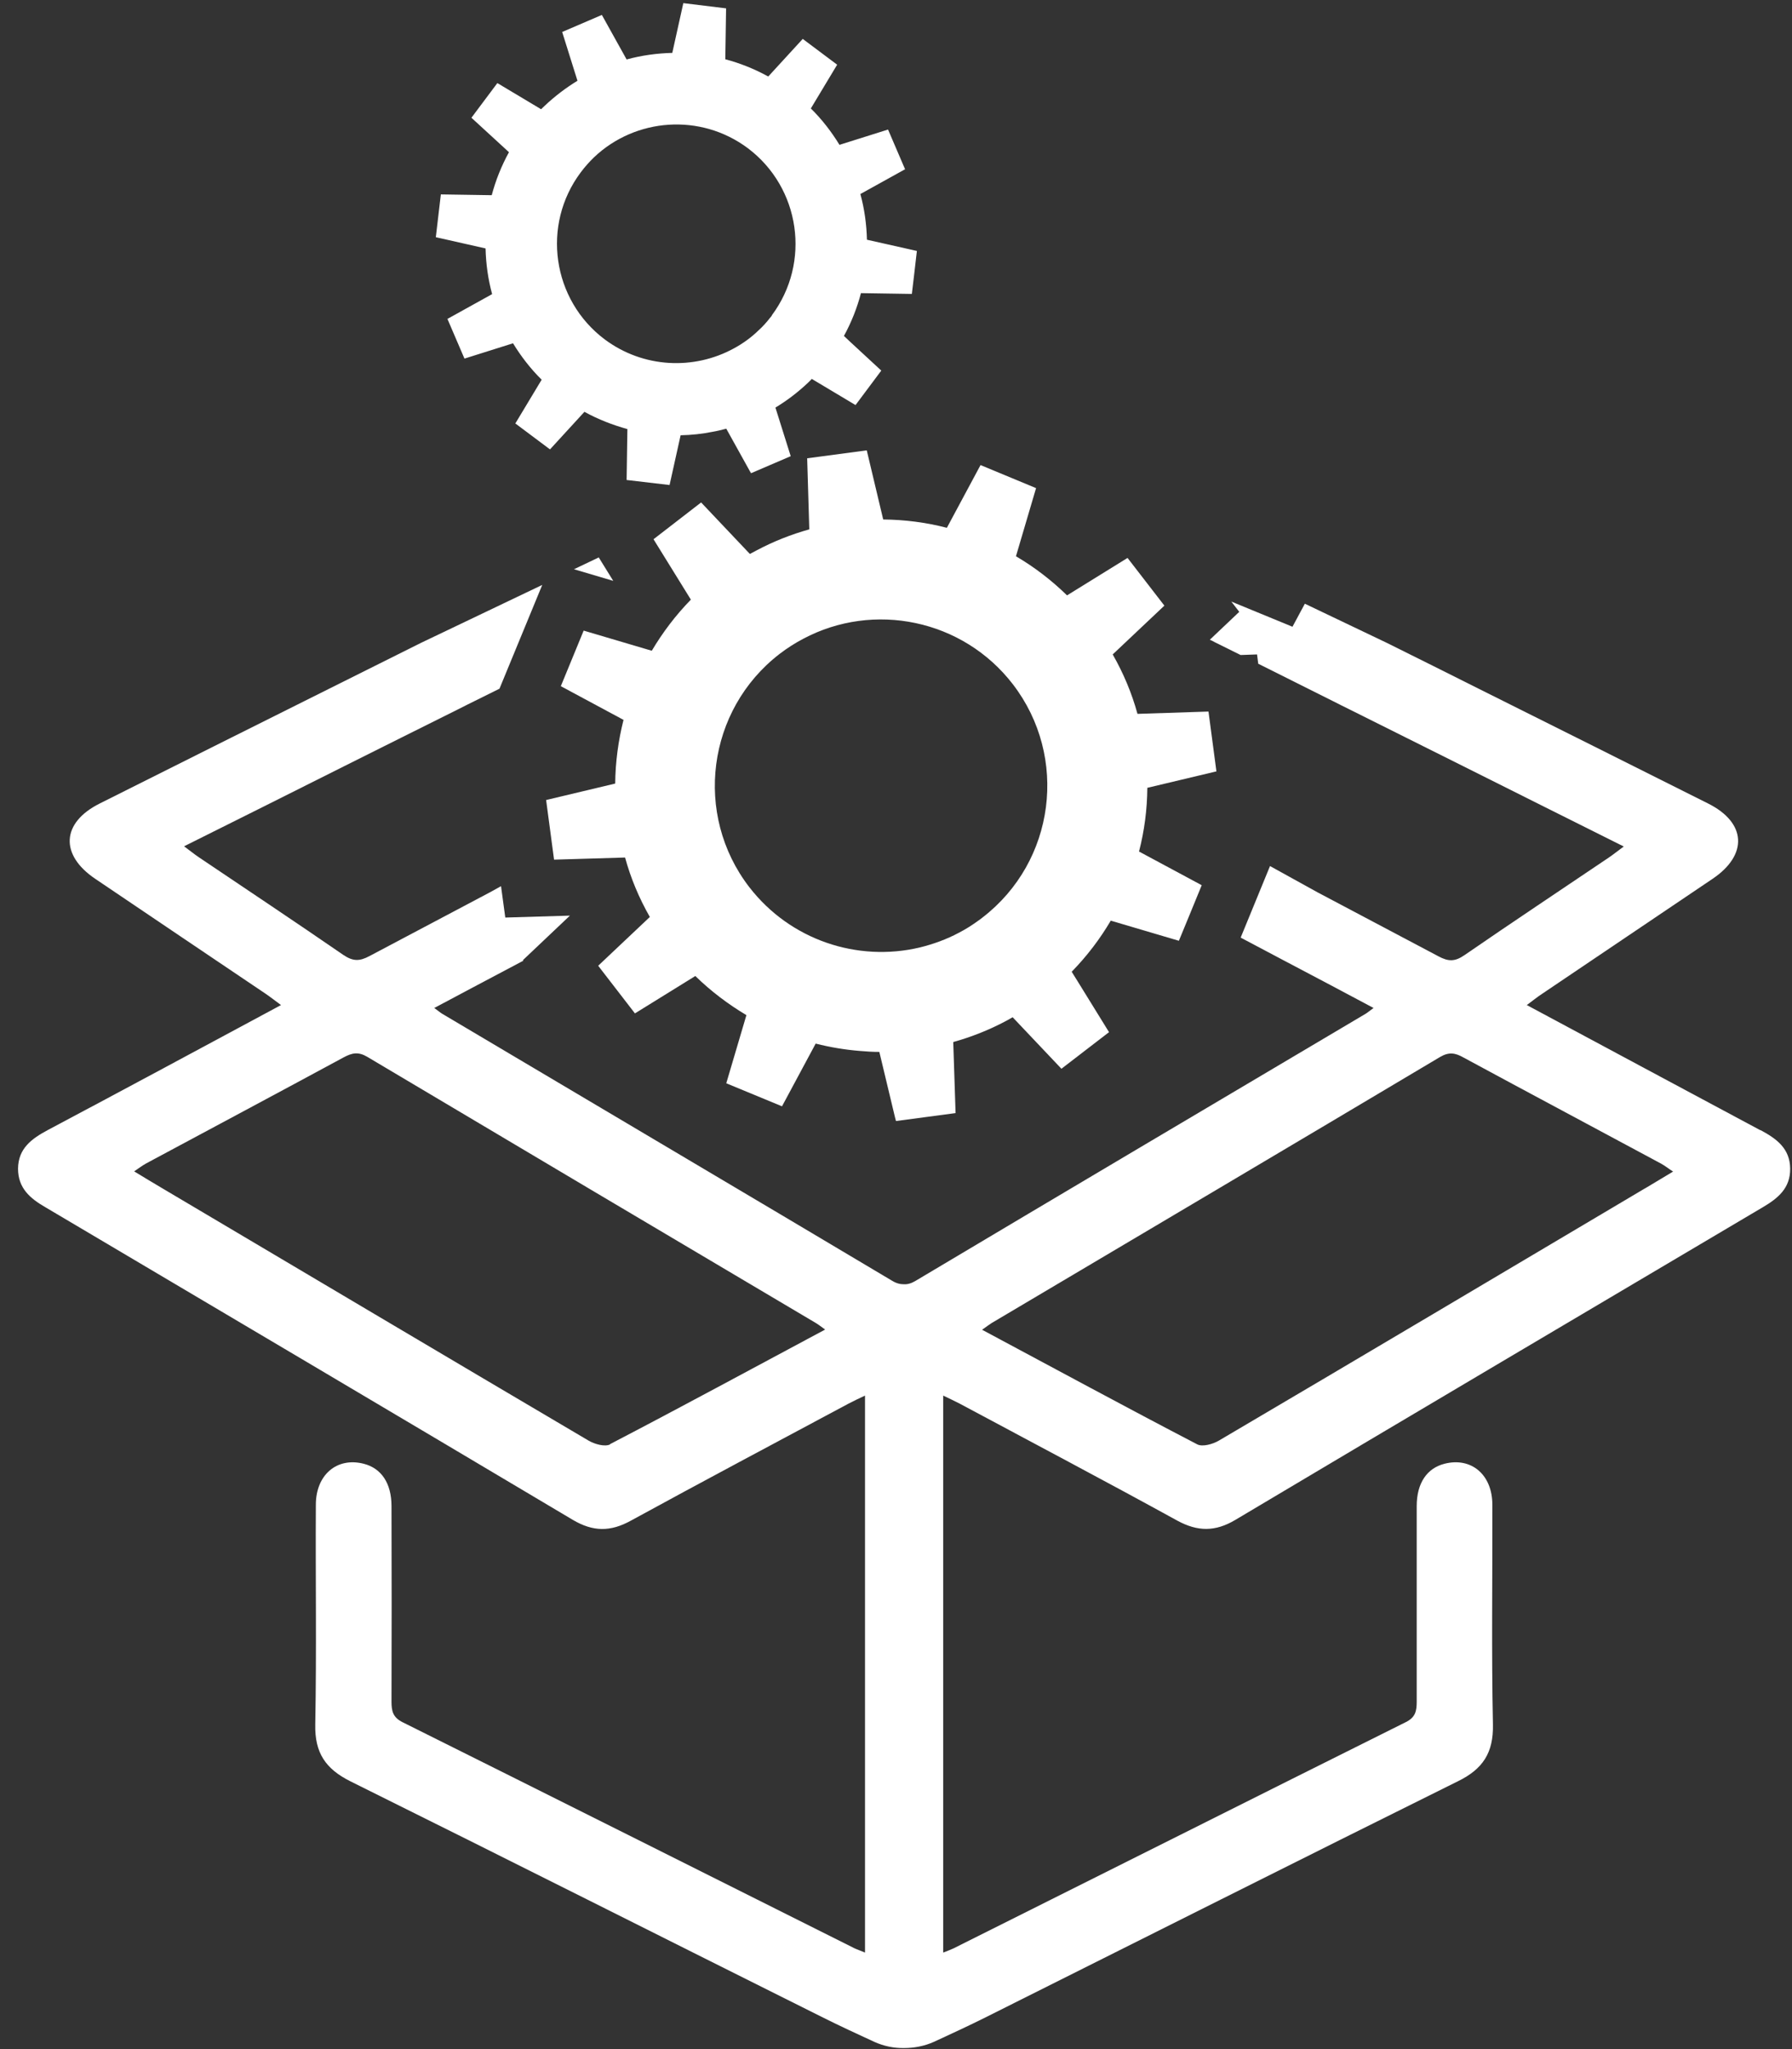 <?xml version="1.0"?>
<svg xmlns="http://www.w3.org/2000/svg" width="98" height="112" viewBox="0 0 98 112" fill="none">
<rect x="0" y="0" width="98" height="112" fill="#333333" stroke="none"/>
<path d="M61.655 30.5L58.354 32.542C57.496 31.706 56.555 30.987 55.56 30.405L56.66 26.68L53.623 25.42L51.782 28.849C50.639 28.553 49.475 28.405 48.3 28.394L47.401 24.616L44.142 25.05L44.258 28.934C43.274 29.209 42.3 29.59 41.369 30.087C41.253 30.151 41.136 30.214 41.009 30.278L38.342 27.463L35.739 29.474L37.782 32.775C36.946 33.632 36.236 34.574 35.644 35.569L31.919 34.468L30.67 37.505L34.099 39.347C33.813 40.479 33.654 41.654 33.644 42.828L29.866 43.728L30.3 46.987L34.184 46.871C34.49 47.993 34.946 49.083 35.538 50.12L32.713 52.786L34.723 55.39L38.025 53.347C38.882 54.183 39.824 54.892 40.819 55.485L39.718 59.21L42.766 60.469L44.607 57.041C45.401 57.242 46.216 57.379 47.031 57.443C47.38 57.474 47.739 57.496 48.089 57.496L48.946 61.072L48.999 61.273L52.258 60.84L52.131 56.956C53.115 56.681 54.089 56.3 55.02 55.802C55.137 55.739 55.264 55.665 55.38 55.601L58.047 58.416L60.65 56.416L58.957 53.675L58.608 53.114C59.444 52.257 60.153 51.326 60.745 50.321L64.47 51.421L65.042 50.035L65.719 48.384L62.29 46.543C62.587 45.4 62.735 44.236 62.745 43.061L66.523 42.162L66.089 38.892L62.206 39.019C61.899 37.897 61.444 36.807 60.851 35.77L63.677 33.103L61.666 30.5H61.655ZM53.729 50.151C53.666 50.204 53.592 50.257 53.517 50.31C53.168 50.564 52.819 50.786 52.449 50.977C51.761 51.347 51.02 51.612 50.279 51.792C46.904 52.585 43.231 51.4 40.977 48.49C37.919 44.522 38.66 38.797 42.639 35.738C43.052 35.421 43.485 35.146 43.93 34.913C47.771 32.87 52.65 33.844 55.391 37.4C58.449 41.379 57.708 47.093 53.729 50.151ZM43.898 2.129L42.014 4.182C41.263 3.769 40.469 3.451 39.665 3.24L39.708 0.457L37.369 0.171L36.766 2.891C35.919 2.912 35.083 3.028 34.268 3.25L32.914 0.816L30.744 1.748L31.58 4.414C30.956 4.795 30.353 5.25 29.802 5.769C29.728 5.832 29.665 5.907 29.591 5.97L27.199 4.541L25.781 6.436L27.834 8.319C27.421 9.071 27.104 9.864 26.892 10.669L24.109 10.626L23.834 12.965L26.554 13.579C26.575 14.425 26.691 15.261 26.913 16.076L24.469 17.431L25.4 19.6L28.056 18.764C28.49 19.473 29.009 20.15 29.622 20.754L28.183 23.145L30.078 24.563L31.961 22.51C32.713 22.923 33.506 23.23 34.31 23.452L34.268 26.235L36.617 26.51L37.221 23.791C37.813 23.78 38.395 23.717 38.977 23.6C39.231 23.558 39.475 23.494 39.718 23.431L40.999 25.738L41.073 25.865L43.242 24.934L42.406 22.277C43.041 21.896 43.634 21.442 44.184 20.923C44.258 20.859 44.321 20.785 44.395 20.711L46.787 22.14L48.195 20.256L46.501 18.69L46.152 18.362C46.565 17.611 46.872 16.828 47.083 16.023L49.867 16.066L49.994 14.997L50.142 13.716L47.411 13.103C47.39 12.256 47.274 11.42 47.052 10.605L49.496 9.251L48.565 7.081L45.909 7.917C45.475 7.208 44.956 6.531 44.343 5.928L45.782 3.536L43.888 2.118L43.898 2.129ZM42.216 17.24C42.216 17.24 42.142 17.346 42.099 17.388C41.909 17.632 41.708 17.854 41.485 18.055C41.083 18.447 40.628 18.775 40.141 19.039C37.961 20.235 35.189 20.129 33.072 18.552C30.194 16.394 29.601 12.298 31.76 9.42C31.982 9.124 32.226 8.848 32.49 8.594C34.755 6.446 38.311 6.171 40.893 8.097C43.771 10.256 44.364 14.351 42.205 17.24H42.216Z" fill="white"/>
<path d="M32.744 30.468L31.389 31.114L33.537 31.749L32.744 30.468Z" fill="white"/>
<path d="M96.259 61.771C92.037 59.517 87.825 57.252 83.497 54.935C83.814 54.702 84.058 54.501 84.333 54.321C87.444 52.226 90.555 50.13 93.656 48.035C95.603 46.723 95.508 44.966 93.413 43.919C90.947 42.681 83.328 38.871 80.862 37.643C79.19 36.807 77.507 35.961 75.835 35.135L71.359 32.998L70.682 34.257L67.338 32.881L67.772 33.442L66.163 34.966C66.258 35.008 66.343 35.051 66.438 35.104L67.846 35.802L68.745 35.77L68.809 36.278L72.872 38.31C73.179 38.469 73.486 38.617 73.804 38.776C75.878 39.813 77.952 40.85 80.037 41.887C82.1 42.924 86.704 45.22 88.799 46.268C88.481 46.501 88.249 46.691 87.984 46.871C85.349 48.649 82.703 50.406 80.09 52.205C79.571 52.565 79.211 52.565 78.661 52.268C76.46 51.104 74.259 49.94 72.058 48.776L69.454 47.337L67.856 51.231V51.252C69.486 52.12 71.126 52.977 72.766 53.845C73.507 54.236 74.259 54.639 75.116 55.094C74.883 55.263 74.788 55.348 74.682 55.411C66.481 60.268 58.269 65.126 50.078 70.004C49.834 70.152 49.633 70.205 49.432 70.195C49.231 70.195 49.03 70.152 48.787 70.004C40.596 65.126 32.384 60.279 24.183 55.411C24.077 55.348 23.982 55.263 23.749 55.094C24.606 54.639 25.347 54.247 26.098 53.845C26.934 53.401 27.781 52.956 28.617 52.512L28.596 52.48L31.167 50.046L27.633 50.152L27.4 48.437L26.807 48.765C24.606 49.929 22.405 51.093 20.204 52.258C19.654 52.554 19.294 52.543 18.775 52.194C16.161 50.395 13.505 48.628 10.881 46.861C10.627 46.691 10.383 46.49 10.066 46.257C12.151 45.22 16.765 42.913 18.828 41.876C20.913 40.839 22.987 39.792 25.061 38.765C25.368 38.606 25.675 38.458 25.992 38.299L27.315 37.643L29.654 31.971L23.029 35.135C21.357 35.971 19.675 36.807 18.003 37.643C15.537 38.871 7.918 42.681 5.452 43.919C3.357 44.966 3.262 46.723 5.209 48.035C8.309 50.13 11.421 52.226 14.532 54.321C14.796 54.501 15.05 54.702 15.368 54.935C11.04 57.263 6.828 59.528 2.605 61.771C1.738 62.237 0.997 62.766 0.986 63.877C0.986 64.946 1.653 65.507 2.478 65.983C12.098 71.676 21.717 77.359 31.326 83.073C32.437 83.73 33.389 83.73 34.501 83.116C38.448 80.957 42.427 78.851 46.395 76.724C46.681 76.576 46.967 76.438 47.305 76.28V106.725C47.062 106.619 46.893 106.566 46.734 106.492C38.49 102.365 30.257 98.238 22.014 94.132C21.484 93.868 21.41 93.518 21.41 93.01C21.421 89.455 21.421 85.888 21.41 82.322C21.41 81.063 20.849 80.248 19.886 80.005C18.426 79.634 17.273 80.608 17.273 82.248C17.251 86.248 17.315 90.259 17.241 94.259C17.209 95.804 17.802 96.682 19.156 97.36C27.781 101.635 36.384 105.974 44.998 110.27C45.93 110.736 46.871 111.17 47.813 111.604C48.332 111.836 48.882 111.953 49.443 111.942C49.993 111.942 50.554 111.836 51.073 111.604C52.014 111.17 52.956 110.736 53.888 110.27C62.502 105.963 71.105 101.635 79.73 97.36C81.095 96.693 81.677 95.804 81.645 94.259C81.561 90.259 81.624 86.248 81.613 82.248C81.613 80.597 80.46 79.634 78.999 80.005C78.037 80.248 77.476 81.063 77.476 82.322C77.476 85.888 77.476 89.444 77.476 93.01C77.476 93.518 77.412 93.868 76.873 94.132C68.629 98.238 60.396 102.376 52.152 106.492C51.993 106.566 51.824 106.63 51.581 106.725V76.28C51.909 76.438 52.205 76.576 52.491 76.724C56.459 78.851 60.438 80.946 64.385 83.116C65.496 83.719 66.459 83.73 67.56 83.073C77.158 77.359 86.788 71.676 96.407 65.983C97.233 65.496 97.91 64.946 97.9 63.877C97.889 62.766 97.148 62.237 96.281 61.771H96.259ZM33.368 78.946C33.083 79.094 32.522 78.936 32.194 78.745C24.416 74.163 16.648 69.549 8.87 64.946C8.383 64.66 7.897 64.364 7.336 64.025C7.59 63.856 7.78 63.708 7.992 63.591C11.6 61.655 15.198 59.739 18.797 57.792C19.252 57.549 19.59 57.475 20.077 57.76C28.247 62.618 36.427 67.465 44.596 72.301C44.723 72.375 44.85 72.47 45.125 72.671C41.125 74.809 37.263 76.904 33.358 78.936L33.368 78.946ZM89.974 64.946C82.206 69.549 74.439 74.163 66.65 78.745C66.322 78.936 65.761 79.094 65.475 78.946C61.57 76.915 57.708 74.819 53.708 72.682C53.983 72.491 54.099 72.396 54.237 72.311C62.417 67.465 70.597 62.628 78.756 57.771C79.243 57.485 79.592 57.549 80.037 57.803C83.635 59.75 87.243 61.665 90.841 63.602C91.053 63.718 91.233 63.867 91.497 64.036C90.936 64.374 90.45 64.66 89.963 64.956L89.974 64.946Z" fill="white"/>
</svg>
